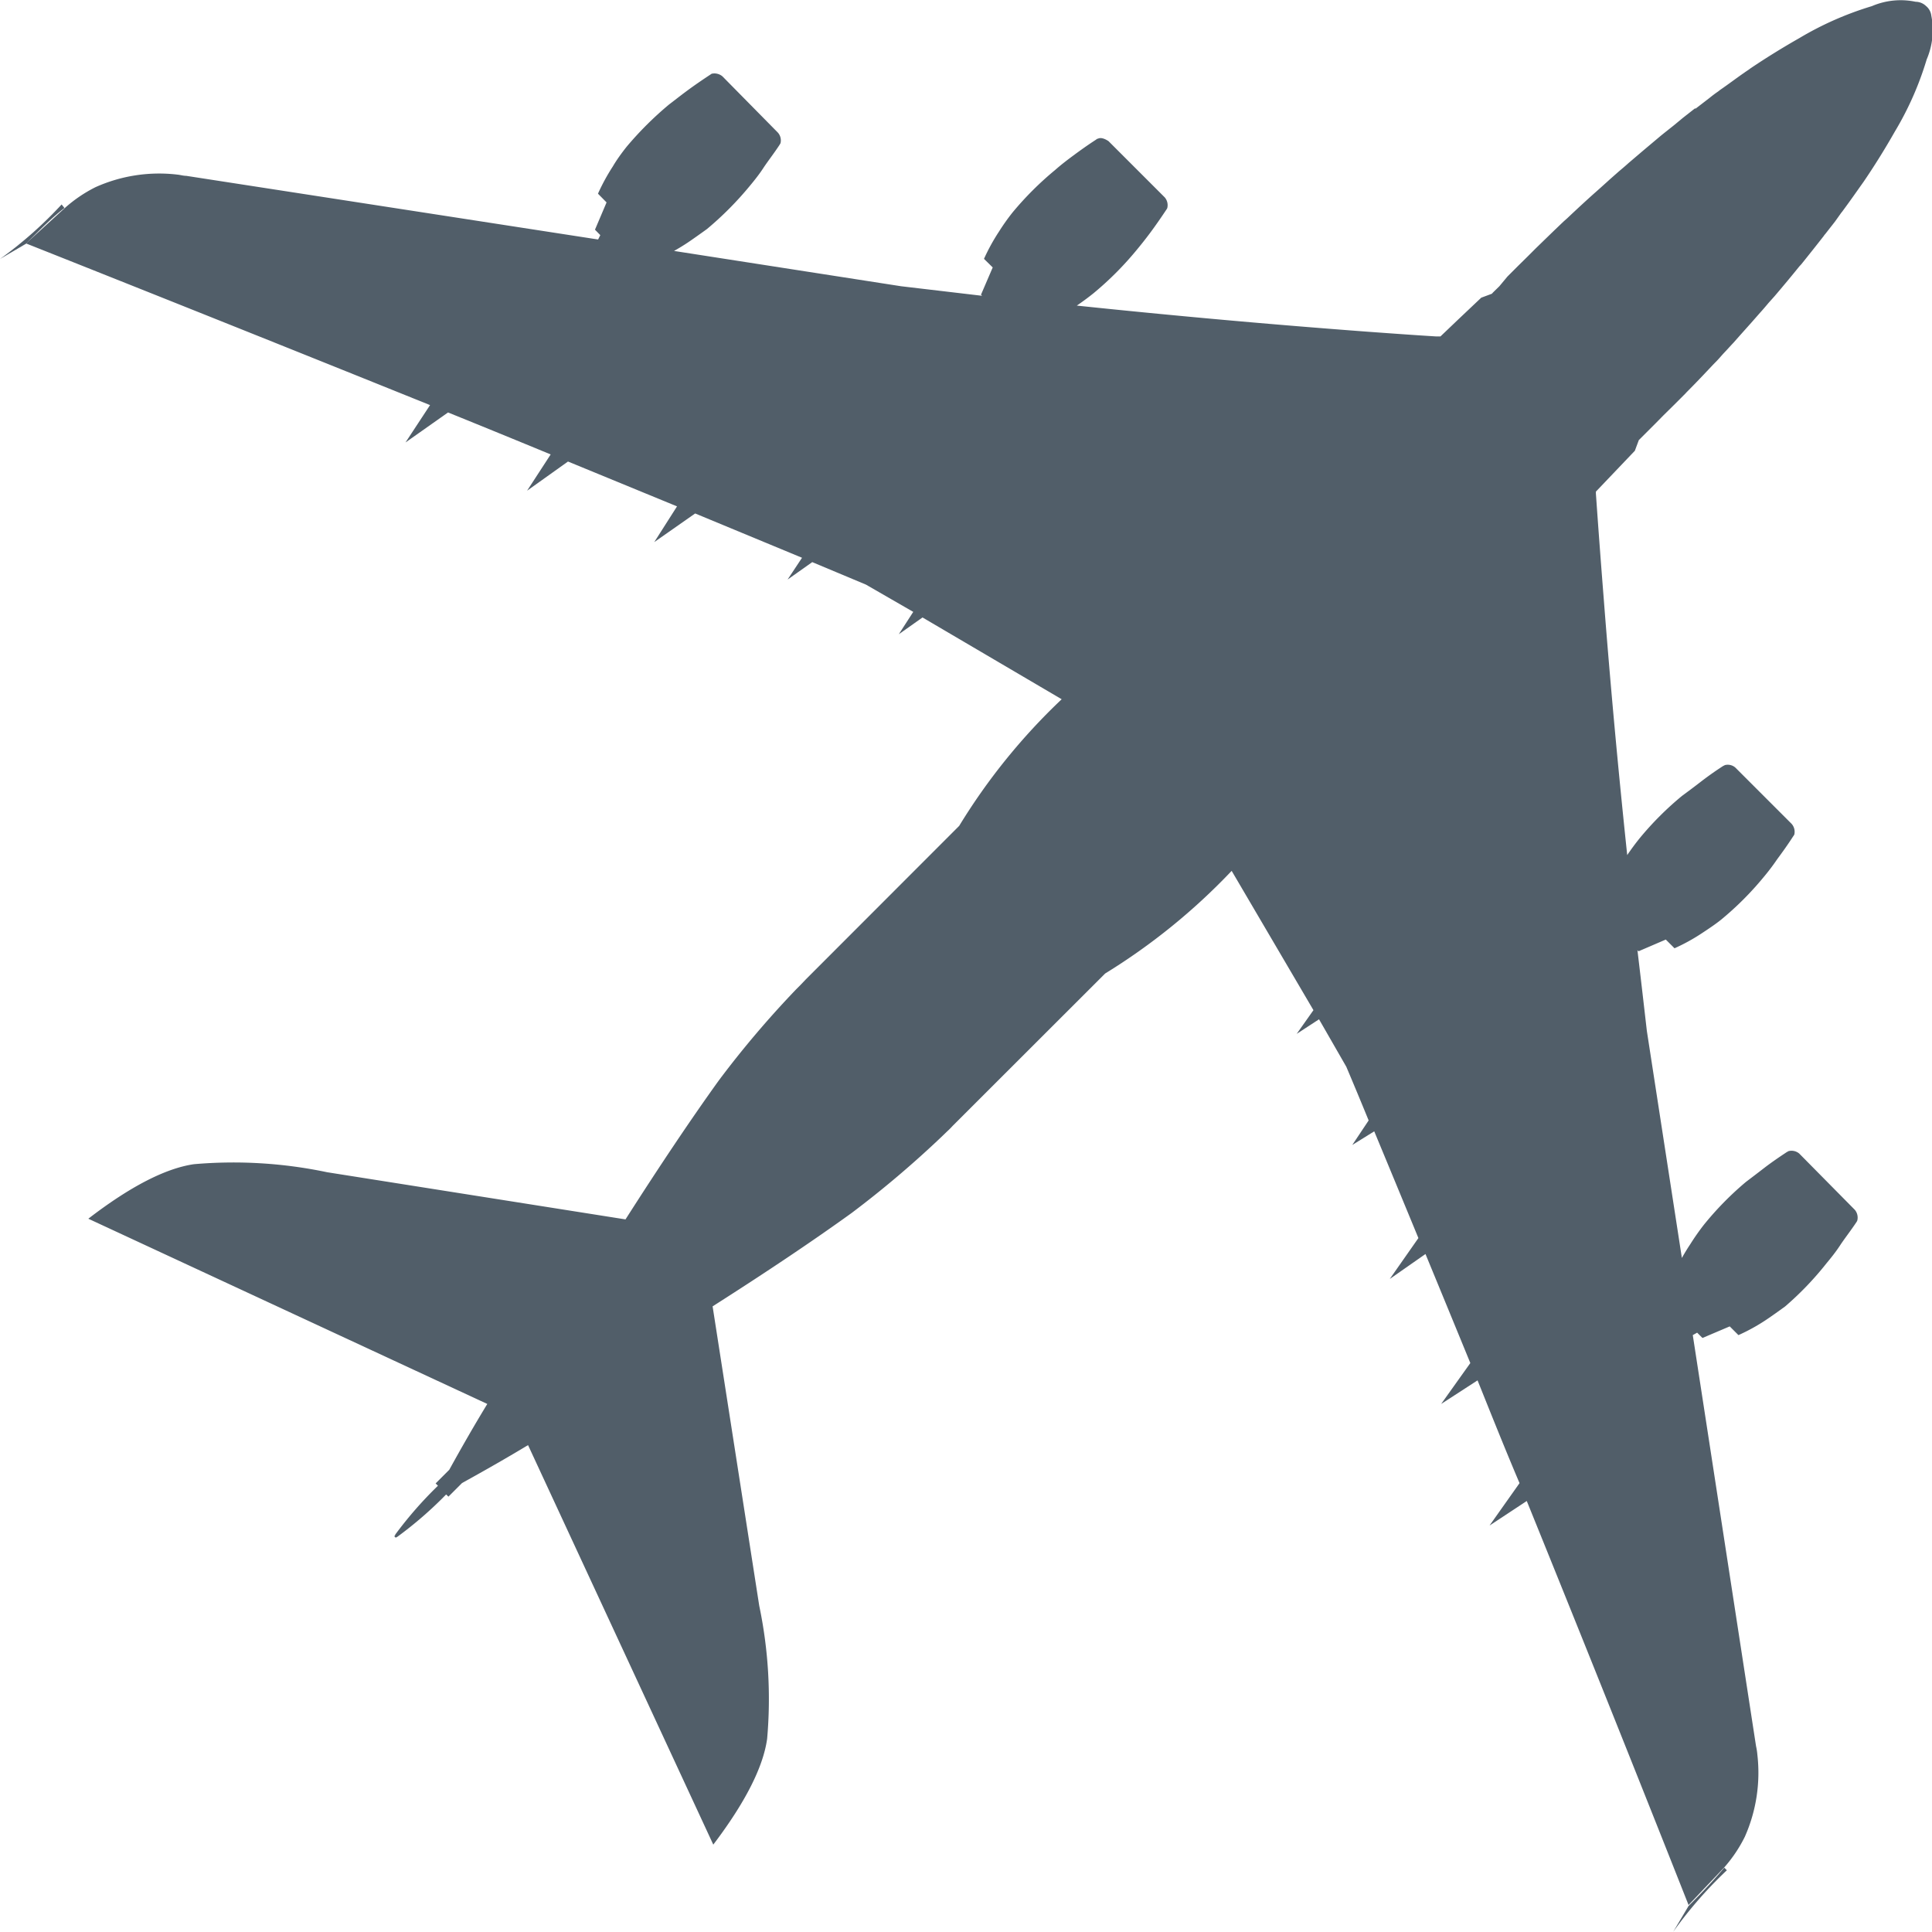 <svg id="Ebene_1" data-name="Ebene 1" xmlns="http://www.w3.org/2000/svg" viewBox="0 0 141.74 141.73"><defs><style>.cls-1{fill:#515e69;}</style></defs><title>Aviation_RGB</title><path class="cls-1" d="M4.52,15A29.72,29.72,0,0,1,0,19l1.91-1.12c1.09-1.1,2-2,2.82-2.62Z"/><path class="cls-1" d="M122.75,141.73a30.8,30.8,0,0,1,3.94-4.52l-.19-.19c-.65.78-1.52,1.72-2.62,2.81Z"/><path class="cls-1" d="M140.54.13a5.35,5.35,0,0,0-3.21.32A23.76,23.76,0,0,0,132,2.8c-1.16.66-2.35,1.39-3.57,2.21l-.15.11c-.69.46-1.39,1-2.09,1.48l-.14.11c-.22.15-.43.31-.64.48l-1,.77-.07,0-.88.69-.64.53-.78.62-.21.17-1.26,1.06-1.08.92c-.23.21-.48.42-.73.63l-.68.6-.12.11-.6.54-.27.24c-.7.62-1.4,1.27-2.11,1.94l-.27.24-.69.66-.65.63-.7.68-.13.13-.45.45-.71.7-.79.79L110,21l-.47.46-.08.09-.78.29L107,23.42l0,0-1.32,1.26-.35,0c-1.64-.1-3.28-.22-4.94-.34Q89.79,23.55,79,22.42c.41-.28.82-.58,1.23-.91a23.41,23.41,0,0,0,3.11-3.11c.35-.42.7-.86,1.05-1.33s.79-1.1,1.18-1.69a.4.4,0,0,0,.07-.13.88.88,0,0,0-.19-.77l-4.13-4.13c-.31-.2-.57-.27-.76-.18a.23.23,0,0,0-.14.07c-.59.38-1.15.78-1.69,1.18s-.91.69-1.32,1.05a23.51,23.51,0,0,0-3.12,3.11,15.74,15.74,0,0,0-1,1.41,14.55,14.55,0,0,0-1.1,2l.64.63-.86,2,.08.08L66.11,21,49.45,18.41c.34-.19.67-.39,1-.61s.95-.66,1.42-1A24,24,0,0,0,55,13.65c.35-.42.7-.86,1-1.32s.8-1.1,1.19-1.7l.07-.12a.86.86,0,0,0-.19-.78L53,5.6a.92.92,0,0,0-.79-.19l-.12.08c-.59.39-1.16.78-1.7,1.18s-.9.69-1.31,1a24.77,24.77,0,0,0-3.12,3.11c-.37.47-.72.95-1,1.43a14.86,14.86,0,0,0-1.09,2l.63.64-.85,2,.39.4-.16.32L13.66,12.9c-.22,0-.43-.07-.65-.09a11.4,11.4,0,0,0-6,.92,10.26,10.26,0,0,0-2.23,1.51L1.91,17.86q15.11,6,29.64,11.86l-1.8,2.74,3.12-2.2q3.78,1.53,7.53,3.08h0L38.67,36l3-2.14,8,3.29L48,39.77l3-2.1,7.84,3.25-1.06,1.6,1.81-1.28,3.94,1.65,3.47,2-1.06,1.64,1.74-1.23,10.21,6a45.18,45.18,0,0,0-7.52,9.29L59.13,71.84l-.41.43-.31.31a72.22,72.22,0,0,0-5.67,6.68q-3,4.17-6.85,10.2L24,86a33.39,33.39,0,0,0-9.77-.59c-2.07.3-4.66,1.62-7.75,4L35.75,103q-1.34,2.2-2.79,4.83l-1,1,.17.17A28.86,28.86,0,0,0,29,112.58c0,.06-.06.1-.07.13l.1.1.13-.07a28.61,28.61,0,0,0,3.57-3.1l.17.16,1-1q2.63-1.45,4.84-2.78l13.59,29.31q3.51-4.63,3.95-7.76a33.37,33.37,0,0,0-.58-9.77L52.28,95.84q6-3.82,10.2-6.85a75,75,0,0,0,6.68-5.67l.31-.3q.23-.21.42-.42L81.08,71.42a45.88,45.88,0,0,0,9.28-7.53l6,10.22-1.23,1.74,1.64-1.07,2,3.48c.55,1.3,1.1,2.62,1.64,3.94L99.21,84l1.61-1q1.62,3.9,3.24,7.83l-2.1,3L104.58,92q1.65,4,3.29,8l-2.14,3,2.67-1.73h0c1,2.49,2,5,3.08,7.54l-2.2,3.11,2.73-1.8q5.89,14.52,11.87,29.64L126.5,137a10.3,10.3,0,0,0,1.51-2.25,11.58,11.58,0,0,0,.92-6,4.63,4.63,0,0,0-.1-.65l-4.64-30.15.32-.18.39.39,2-.85.64.64a13.88,13.88,0,0,0,2-1.1c.48-.32.95-.66,1.42-1A22.82,22.82,0,0,0,134,92.68c.35-.42.7-.86,1-1.32s.8-1.1,1.19-1.69a.54.54,0,0,0,.07-.13.89.89,0,0,0-.18-.78L132,84.63a.88.88,0,0,0-.78-.18l-.13.07c-.59.39-1.16.78-1.69,1.19s-.9.69-1.31,1A22.92,22.92,0,0,0,125,89.86a17.3,17.3,0,0,0-1,1.43c-.22.33-.42.66-.61,1l-2.57-16.66c-.23-2-.46-4-.69-5.92l.08.08,2-.86.64.64a13.88,13.88,0,0,0,2-1.1c.47-.31,1-.66,1.42-1a22.82,22.82,0,0,0,3.11-3.11q.53-.63,1-1.32c.4-.54.8-1.1,1.18-1.69a.57.57,0,0,0,.08-.13.88.88,0,0,0-.2-.78l-4.13-4.13a.85.85,0,0,0-.76-.18l-.14.07c-.59.38-1.15.78-1.68,1.19s-.91.69-1.33,1a22.82,22.82,0,0,0-3.11,3.11c-.33.41-.63.82-.91,1.23q-1-9.45-1.72-18.77-.31-3.91-.58-7.78a.31.31,0,0,0,0-.11l2.86-3,.29-.78.49-.49.68-.68.64-.65.69-.68.26-.26.42-.42.23-.23.12-.13q.57-.57,1.11-1.14l.36-.38c.22-.23.44-.47.66-.69s.41-.46.63-.69.43-.47.65-.7l.54-.61.67-.75.09-.1.65-.74c.22-.24.43-.49.64-.74l.43-.48c.63-.74,1.24-1.47,1.82-2.19l.14-.15c.57-.71,1.12-1.4,1.65-2.08a.64.64,0,0,1,.1-.13l.72-.92.47-.66a1.34,1.34,0,0,0,.11-.14c.52-.7,1-1.39,1.49-2.08l.11-.16c.82-1.21,1.55-2.4,2.21-3.56a23.23,23.23,0,0,0,2.34-5.3,5.47,5.47,0,0,0,.34-3.21,1.08,1.08,0,0,0-.39-.71A1.11,1.11,0,0,0,140.54.13Z"/></svg>